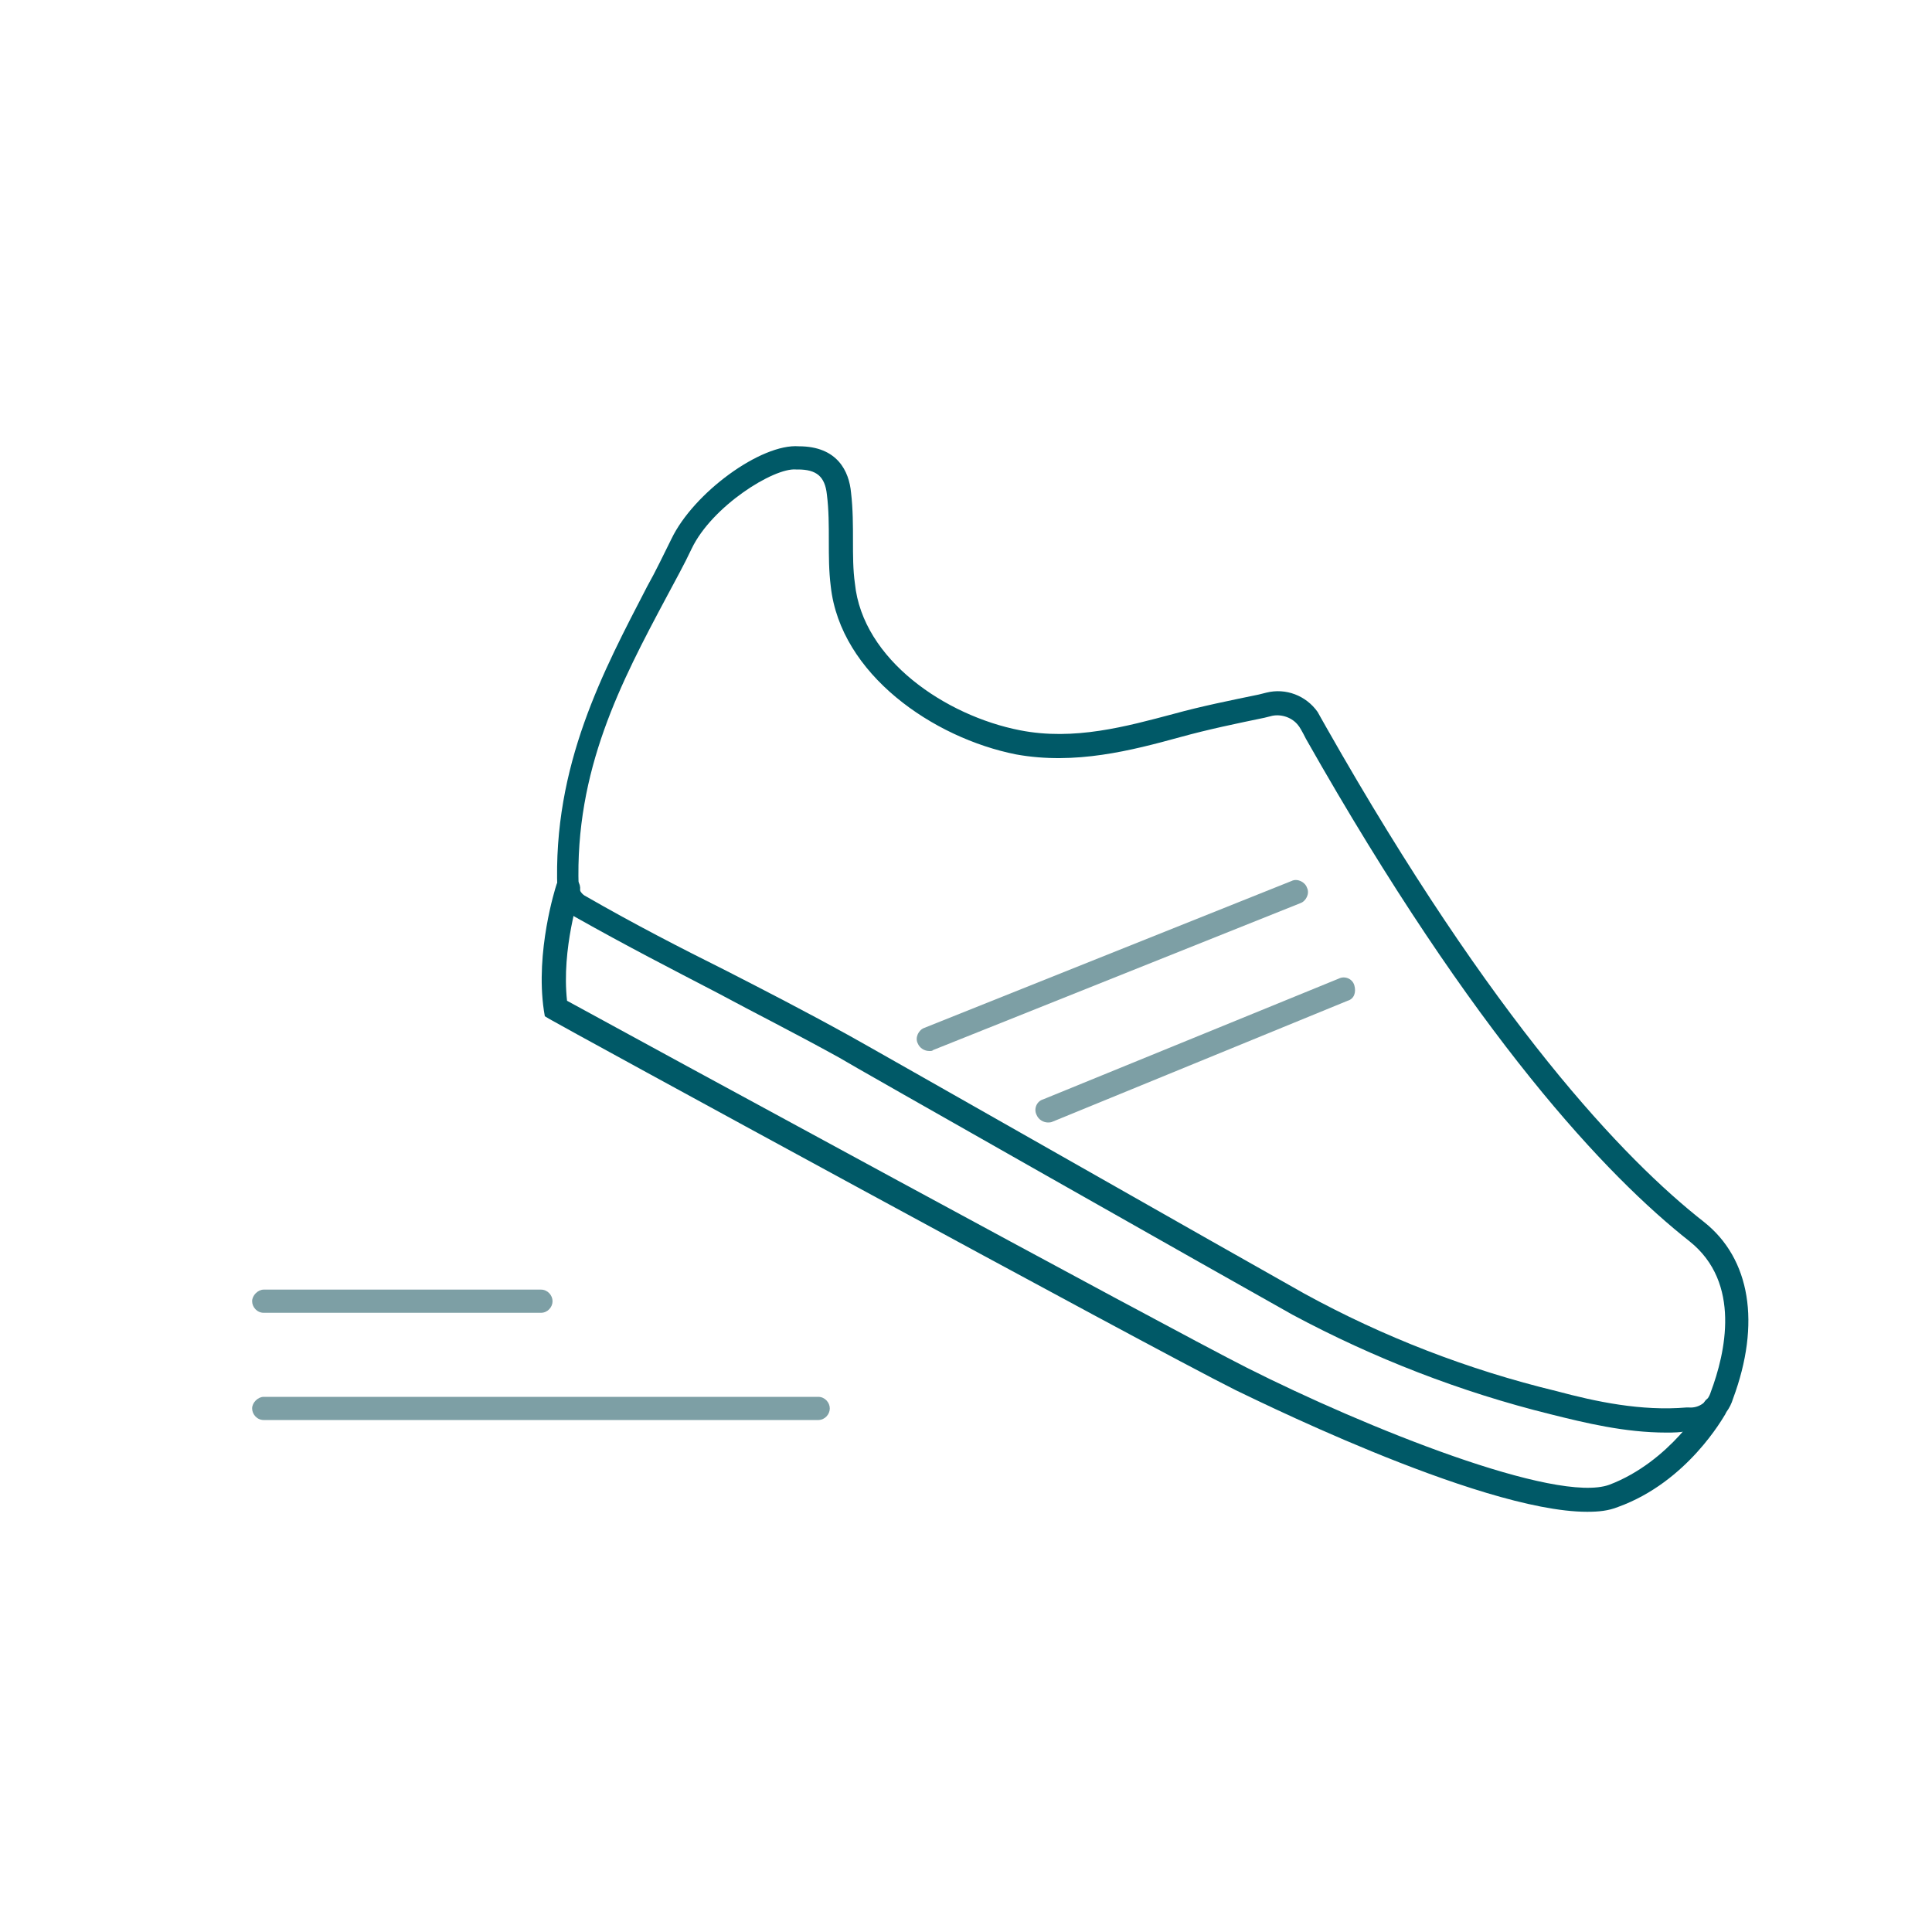 <?xml version="1.0" encoding="utf-8"?>
<!-- Generator: Adobe Illustrator 26.0.0, SVG Export Plug-In . SVG Version: 6.00 Build 0)  -->
<svg version="1.1" id="Ebene_1" xmlns="http://www.w3.org/2000/svg" xmlns:xlink="http://www.w3.org/1999/xlink" x="0px" y="0px"
	 viewBox="0 0 200 200" style="enable-background:new 0 0 200 200;" xml:space="preserve">
<style type="text/css">
	.st0{fill:#005967;}
	.st1{fill:#7D9FA5;}
</style>
<g>
	<path class="st0" d="M172.5,148.3c-4.3,0-8.4-1-12-1.9c-9.3-2.3-18.3-5.8-26.7-10.3l0,0c-5.9-3.3-46.5-26.3-46.9-26.6
		c-4.7-2.6-8.7-4.6-12.6-6.7c-4.8-2.5-9.3-4.8-14.8-7.9c-1-0.6-1.6-1.6-1.8-2.6l0-0.2c-0.5-12.9,4.8-22.7,9.3-31.4
		c0.9-1.6,1.7-3.3,2.5-4.9c2.3-4.8,9.3-9.9,13.2-9.6c0,0,0,0,0,0c4,0,5.2,2.6,5.4,4.8c0.2,1.7,0.2,3.4,0.2,5c0,1.5,0,3,0.2,4.4
		c0.8,7.9,9.4,13.7,17.1,15.2c5.6,1.1,11-0.4,15.9-1.7c2.9-0.8,5.9-1.4,8.8-2l0.8-0.2c2-0.5,4.1,0.3,5.3,2c0.1,0.2,0.4,0.7,0.9,1.6
		c17.3,30.5,30.8,44.7,39.1,51.2c4.8,3.8,5.9,10.5,3,18.3c-0.6,2-2.5,3.3-4.6,3.3C174,148.3,173.2,148.3,172.5,148.3z M135,133.9
		c8.2,4.5,17,7.9,26.1,10.1c4.1,1.1,8.8,2.1,13.5,1.7l0.1,0l0.1,0c1.1,0.1,2-0.6,2.3-1.6c1.5-4,3.2-11.3-2.2-15.6
		c-8.5-6.7-22.2-21.1-39.7-52c-0.4-0.8-0.7-1.3-0.8-1.4c-0.6-0.8-1.7-1.2-2.7-1l-0.8,0.2c-2.9,0.6-5.8,1.2-8.7,2
		c-5.1,1.4-10.9,2.9-17,1.8c-8.6-1.7-18.2-8.3-19.2-17.4c-0.2-1.6-0.2-3.1-0.2-4.7c0-1.6,0-3.2-0.2-4.8c-0.2-1.9-1.1-2.6-3-2.6
		l-0.1,0l-0.1,0c-2.3-0.2-8.7,3.8-10.8,8.2c-0.8,1.7-1.7,3.3-2.6,5c-4.7,8.8-9.5,17.9-9.1,30c0.1,0.4,0.3,0.7,0.6,0.9
		c5.4,3.1,9.9,5.4,14.7,7.8c3.9,2,8,4.1,12.7,6.7C88.5,107.5,129.1,130.6,135,133.9z"/>
</g>
<g>
	<path class="st0" d="M164.3,156.5c-11.3,0-36.1-12.5-36.4-12.6c-9.2-4.6-70.4-38-71-38.4l-0.5-0.3l-0.1-0.6
		c-0.9-6.1,1.2-12.7,1.3-13c0.2-0.7,0.9-1,1.6-0.8c0.7,0.2,1,0.9,0.8,1.6c0,0.1-1.9,5.8-1.3,11.2c6.2,3.4,61.7,33.6,70.4,38
		c12.3,6.2,32,14.1,37.5,12.1c6.3-2.4,9.8-8.4,9.8-8.5c0.3-0.6,1.1-0.8,1.7-0.5c0.6,0.3,0.8,1.1,0.5,1.7c-0.2,0.3-3.9,7-11.1,9.6
		C166.5,156.4,165.5,156.5,164.3,156.5z"/>
</g>
<g>
	<path class="st1" d="M96.2,108.8c-0.5,0-1-0.3-1.2-0.8c-0.3-0.6,0.1-1.4,0.7-1.6l38-15.2c0.6-0.3,1.4,0.1,1.6,0.7
		c0.3,0.6-0.1,1.4-0.7,1.6l-38,15.2C96.5,108.8,96.4,108.8,96.2,108.8z"/>
</g>
<g>
	<path class="st1" d="M108.5,116.2c-0.5,0-1-0.3-1.2-0.8c-0.3-0.6,0-1.4,0.7-1.6l30.6-12.5c0.6-0.3,1.4,0,1.6,0.7s0,1.4-0.7,1.6
		L109,116.1C108.8,116.2,108.6,116.2,108.5,116.2z"/>
</g>
<g>
	<path class="st1" d="M84.7,147H27.3c-0.7,0-1.2-0.6-1.2-1.2s0.6-1.2,1.2-1.2h57.4c0.7,0,1.2,0.6,1.2,1.2S85.4,147,84.7,147z"/>
</g>
<g>
	<path class="st1" d="M56,135.9H27.3c-0.7,0-1.2-0.6-1.2-1.2s0.6-1.2,1.2-1.2H56c0.7,0,1.2,0.6,1.2,1.2S56.7,135.9,56,135.9z"/>
</g>
</svg>
